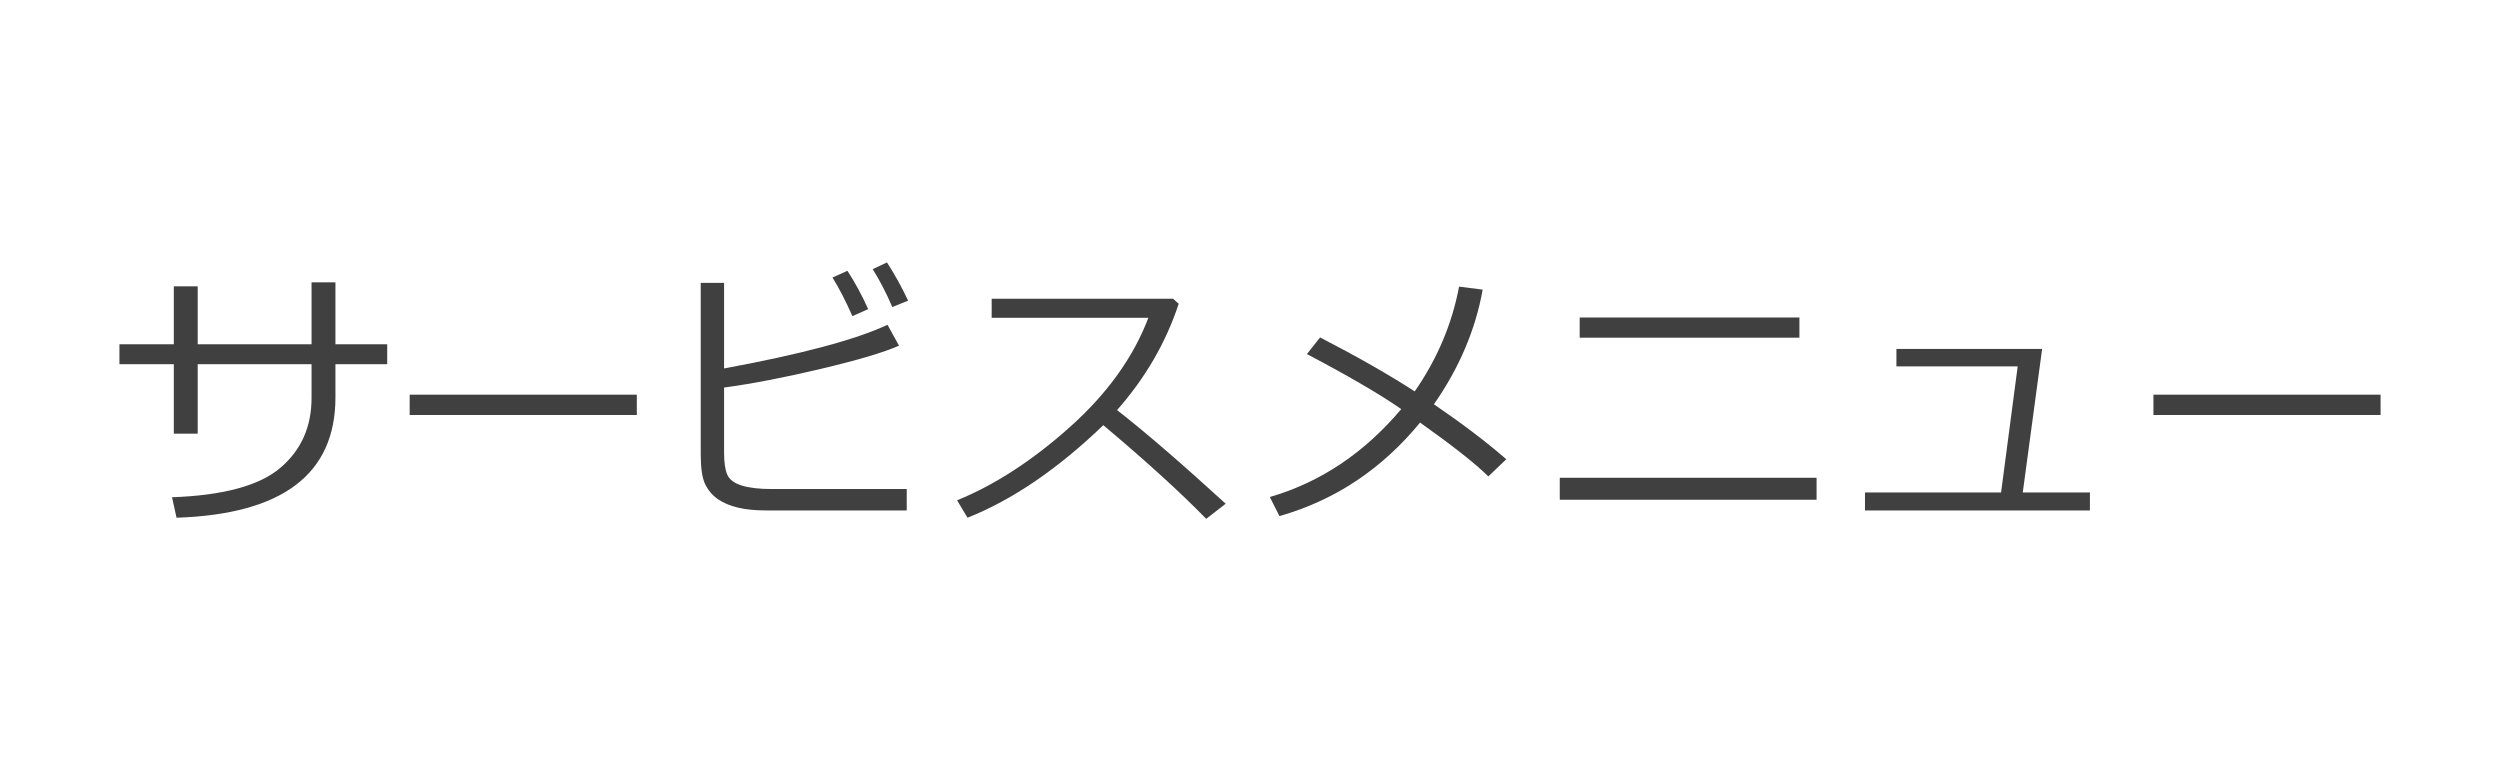 <?xml version="1.0" encoding="utf-8"?>
<!-- Generator: Adobe Illustrator 22.1.0, SVG Export Plug-In . SVG Version: 6.00 Build 0)  -->
<svg version="1.1" id="レイヤー_1" xmlns="http://www.w3.org/2000/svg" xmlns:xlink="http://www.w3.org/1999/xlink" x="0px"
	 y="0px" viewBox="0 0 160 50" style="enable-background:new 0 0 160 50;" xml:space="preserve" width="160" height="50">
<style type="text/css">
	.st0{fill:#404040;}
</style>
<g>
	<path class="st0" d="M12.653,27.755h-1.529v-4.447h-3.48v-1.274h3.48v-3.709h1.529v3.709h7.286V18.07h1.529v3.964h3.313v1.274
		h-3.313v2.127c0,4.91-3.39,7.477-10.169,7.699l-0.29-1.31c3.281-0.117,5.59-0.743,6.926-1.876s2.004-2.626,2.004-4.478v-2.162
		h-7.286V27.755z"/>
	<path class="st0" d="M40.757,26.56H26.219v-1.301h14.537V26.56z"/>
	<path class="st0" d="M58.032,32.668h-9.035c-0.668,0-1.257-0.06-1.767-0.18s-0.939-0.302-1.288-0.545s-0.618-0.56-0.809-0.949
		s-0.286-1.027-0.286-1.912V18.105h1.494v5.476c4.951-0.914,8.438-1.846,10.459-2.795l0.738,1.336
		c-0.979,0.434-2.653,0.93-5.023,1.49s-4.428,0.957-6.174,1.191v4.157c0,0.639,0.069,1.113,0.207,1.424s0.445,0.541,0.923,0.69
		s1.118,0.224,1.92,0.224h8.64V32.668z M55.563,19.784l-1.011,0.448c-0.428-0.973-0.853-1.796-1.274-2.47l0.958-0.431
		C54.734,18.099,55.176,18.917,55.563,19.784z M58.12,19.239l-1.011,0.413c-0.393-0.914-0.812-1.723-1.257-2.426l0.914-0.431
		C57.253,17.545,57.704,18.36,58.12,19.239z"/>
	<path class="st0" d="M78.444,32.238l-1.248,0.967c-1.605-1.652-3.8-3.65-6.583-5.994c-2.912,2.801-5.81,4.775-8.692,5.924
		l-0.668-1.116c2.414-0.984,4.818-2.544,7.211-4.68s4.071-4.469,5.032-7H63.467v-1.222h11.61l0.36,0.325
		c-0.82,2.484-2.136,4.752-3.946,6.803C73.284,27.644,75.602,29.642,78.444,32.238z"/>
	<path class="st0" d="M94.891,18.536c-0.457,2.561-1.497,5.007-3.12,7.339c1.781,1.213,3.325,2.385,4.632,3.516l-1.151,1.099
		c-0.814-0.809-2.271-1.957-4.368-3.445c-2.443,2.977-5.443,4.972-9,5.985l-0.615-1.222c3.234-0.938,6.038-2.813,8.411-5.625
		c-1.348-0.938-3.36-2.112-6.038-3.524l0.844-1.063c2.373,1.225,4.392,2.376,6.056,3.454c1.441-2.08,2.388-4.315,2.839-6.706
		L94.891,18.536z"/>
	<path class="st0" d="M116.261,31.983H99.825v-1.406h16.436V31.983z M115.162,21.612H101.1V20.32h14.063V21.612z"/>
	<path class="st0" d="M133.755,32.668h-14.396v-1.151h8.71l1.063-8.068h-7.761v-1.116h9.325l-1.239,9.185h4.298V32.668z"/>
	<path class="st0" d="M152.357,26.56H137.82v-1.301h14.537V26.56z"/>
</g>
</svg>
